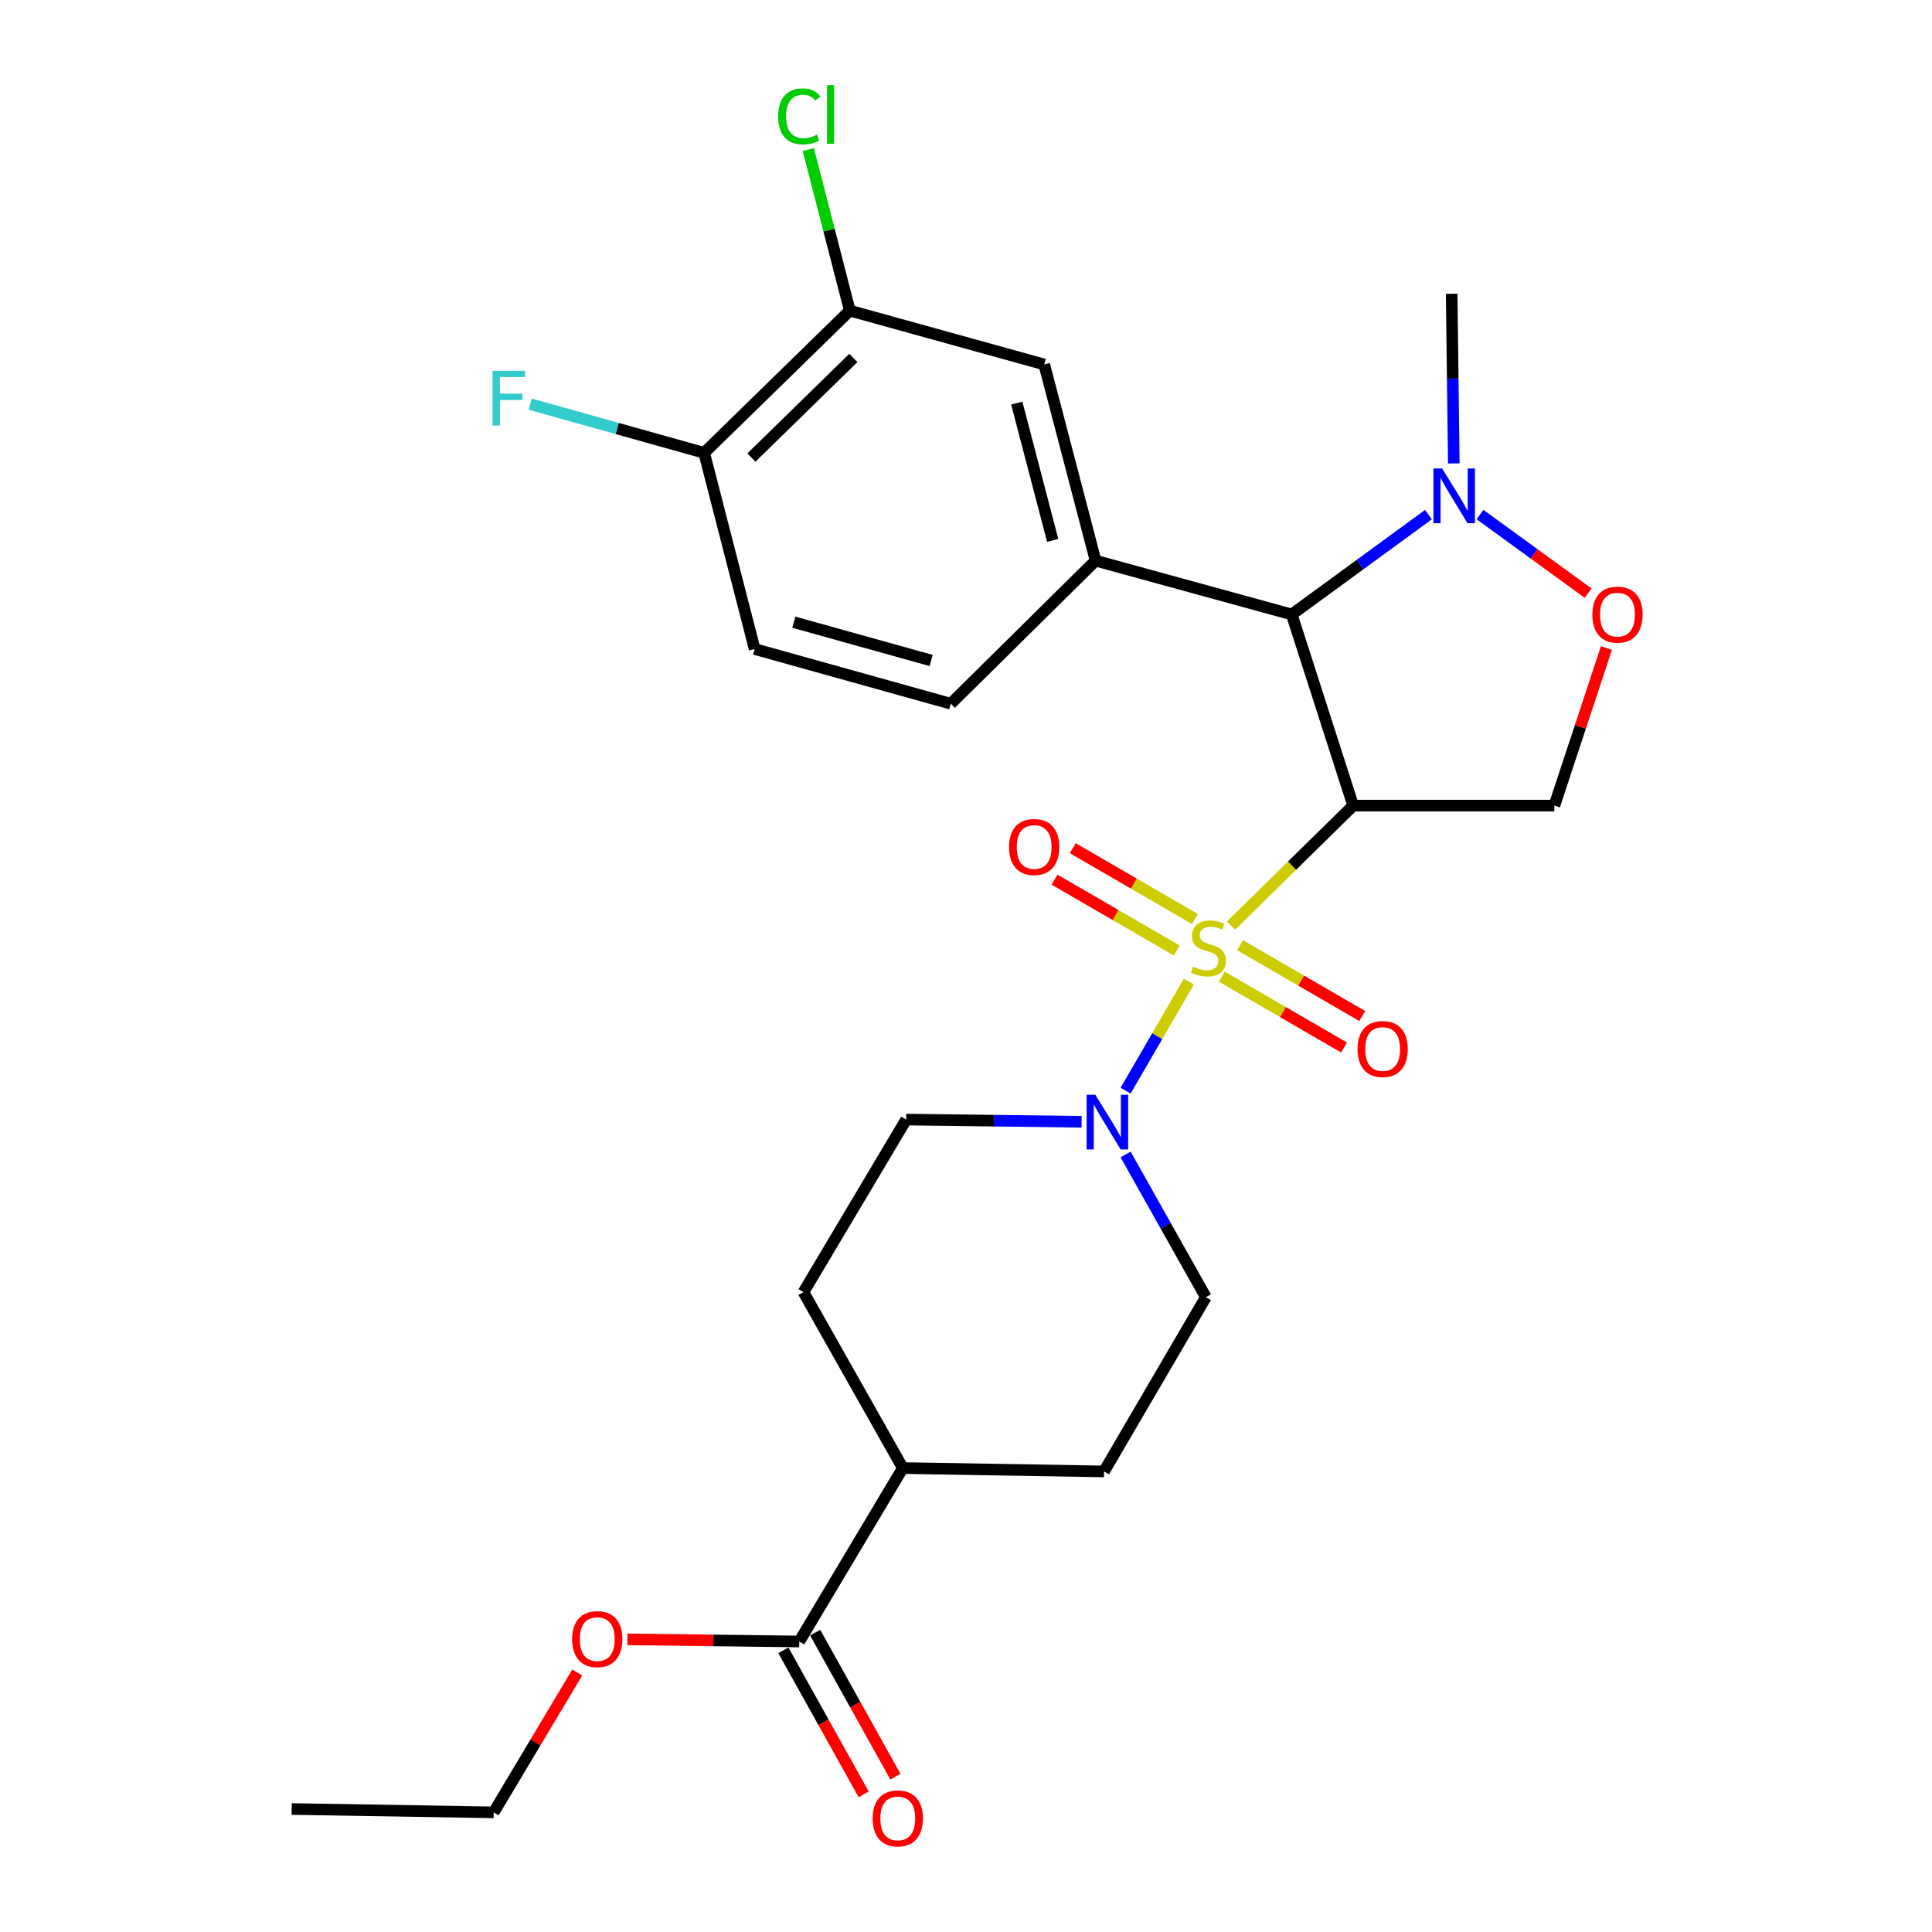 <?xml version='1.0' encoding='iso-8859-1'?>
<svg version='1.1' baseProfile='full'
              xmlns='http://www.w3.org/2000/svg'
                      xmlns:rdkit='http://www.rdkit.org/xml'
                      xmlns:xlink='http://www.w3.org/1999/xlink'
                  xml:space='preserve'
width='1000px' height='1000px' viewBox='0 0 1000 1000'>
<!-- END OF HEADER -->
<rect style='opacity:1.0;fill:#FFFFFF;stroke:none' width='1000' height='1000' x='0' y='0'> </rect>
<path class='bond-0' d='M 637.172,479.1 L 668.784,448.04' style='fill:none;fill-rule:evenodd;stroke:#CCCC00;stroke-width:6px;stroke-linecap:butt;stroke-linejoin:miter;stroke-opacity:1' />
<path class='bond-0' d='M 668.784,448.04 L 700.396,416.979' style='fill:none;fill-rule:evenodd;stroke:#000000;stroke-width:6px;stroke-linecap:butt;stroke-linejoin:miter;stroke-opacity:1' />
<path class='bond-2' d='M 615.33,508.089 L 598.969,536.314' style='fill:none;fill-rule:evenodd;stroke:#CCCC00;stroke-width:6px;stroke-linecap:butt;stroke-linejoin:miter;stroke-opacity:1' />
<path class='bond-2' d='M 598.969,536.314 L 582.609,564.538' style='fill:none;fill-rule:evenodd;stroke:#0000FF;stroke-width:6px;stroke-linecap:butt;stroke-linejoin:miter;stroke-opacity:1' />
<path class='bond-7' d='M 618.499,475.686 L 586.883,457.358' style='fill:none;fill-rule:evenodd;stroke:#CCCC00;stroke-width:6px;stroke-linecap:butt;stroke-linejoin:miter;stroke-opacity:1' />
<path class='bond-7' d='M 586.883,457.358 L 555.267,439.03' style='fill:none;fill-rule:evenodd;stroke:#FF0000;stroke-width:6px;stroke-linecap:butt;stroke-linejoin:miter;stroke-opacity:1' />
<path class='bond-7' d='M 609.06,491.969 L 577.444,473.641' style='fill:none;fill-rule:evenodd;stroke:#CCCC00;stroke-width:6px;stroke-linecap:butt;stroke-linejoin:miter;stroke-opacity:1' />
<path class='bond-7' d='M 577.444,473.641 L 545.828,455.313' style='fill:none;fill-rule:evenodd;stroke:#FF0000;stroke-width:6px;stroke-linecap:butt;stroke-linejoin:miter;stroke-opacity:1' />
<path class='bond-8' d='M 632.431,505.52 L 664.047,523.851' style='fill:none;fill-rule:evenodd;stroke:#CCCC00;stroke-width:6px;stroke-linecap:butt;stroke-linejoin:miter;stroke-opacity:1' />
<path class='bond-8' d='M 664.047,523.851 L 695.663,542.183' style='fill:none;fill-rule:evenodd;stroke:#FF0000;stroke-width:6px;stroke-linecap:butt;stroke-linejoin:miter;stroke-opacity:1' />
<path class='bond-8' d='M 641.872,489.237 L 673.488,507.569' style='fill:none;fill-rule:evenodd;stroke:#CCCC00;stroke-width:6px;stroke-linecap:butt;stroke-linejoin:miter;stroke-opacity:1' />
<path class='bond-8' d='M 673.488,507.569 L 705.104,525.901' style='fill:none;fill-rule:evenodd;stroke:#FF0000;stroke-width:6px;stroke-linecap:butt;stroke-linejoin:miter;stroke-opacity:1' />
<path class='bond-1' d='M 700.396,416.979 L 668.598,318.051' style='fill:none;fill-rule:evenodd;stroke:#000000;stroke-width:6px;stroke-linecap:butt;stroke-linejoin:miter;stroke-opacity:1' />
<path class='bond-5' d='M 700.396,416.979 L 804.542,416.979' style='fill:none;fill-rule:evenodd;stroke:#000000;stroke-width:6px;stroke-linecap:butt;stroke-linejoin:miter;stroke-opacity:1' />
<path class='bond-3' d='M 668.598,318.051 L 703.972,292.213' style='fill:none;fill-rule:evenodd;stroke:#000000;stroke-width:6px;stroke-linecap:butt;stroke-linejoin:miter;stroke-opacity:1' />
<path class='bond-3' d='M 703.972,292.213 L 739.345,266.376' style='fill:none;fill-rule:evenodd;stroke:#0000FF;stroke-width:6px;stroke-linecap:butt;stroke-linejoin:miter;stroke-opacity:1' />
<path class='bond-4' d='M 668.598,318.051 L 567.066,290.184' style='fill:none;fill-rule:evenodd;stroke:#000000;stroke-width:6px;stroke-linecap:butt;stroke-linejoin:miter;stroke-opacity:1' />
<path class='bond-12' d='M 582.61,597.559 L 603.384,634.492' style='fill:none;fill-rule:evenodd;stroke:#0000FF;stroke-width:6px;stroke-linecap:butt;stroke-linejoin:miter;stroke-opacity:1' />
<path class='bond-12' d='M 603.384,634.492 L 624.158,671.425' style='fill:none;fill-rule:evenodd;stroke:#000000;stroke-width:6px;stroke-linecap:butt;stroke-linejoin:miter;stroke-opacity:1' />
<path class='bond-13' d='M 559.84,580.632 L 514.439,580.062' style='fill:none;fill-rule:evenodd;stroke:#0000FF;stroke-width:6px;stroke-linecap:butt;stroke-linejoin:miter;stroke-opacity:1' />
<path class='bond-13' d='M 514.439,580.062 L 469.037,579.492' style='fill:none;fill-rule:evenodd;stroke:#000000;stroke-width:6px;stroke-linecap:butt;stroke-linejoin:miter;stroke-opacity:1' />
<path class='bond-24' d='M 752.479,239.855 L 751.93,195.955' style='fill:none;fill-rule:evenodd;stroke:#0000FF;stroke-width:6px;stroke-linecap:butt;stroke-linejoin:miter;stroke-opacity:1' />
<path class='bond-24' d='M 751.93,195.955 L 751.382,152.055' style='fill:none;fill-rule:evenodd;stroke:#000000;stroke-width:6px;stroke-linecap:butt;stroke-linejoin:miter;stroke-opacity:1' />
<path class='bond-28' d='M 766.041,266.333 L 794.025,286.669' style='fill:none;fill-rule:evenodd;stroke:#0000FF;stroke-width:6px;stroke-linecap:butt;stroke-linejoin:miter;stroke-opacity:1' />
<path class='bond-28' d='M 794.025,286.669 L 822.009,307.005' style='fill:none;fill-rule:evenodd;stroke:#FF0000;stroke-width:6px;stroke-linecap:butt;stroke-linejoin:miter;stroke-opacity:1' />
<path class='bond-9' d='M 567.066,290.184 L 540.497,188.652' style='fill:none;fill-rule:evenodd;stroke:#000000;stroke-width:6px;stroke-linecap:butt;stroke-linejoin:miter;stroke-opacity:1' />
<path class='bond-9' d='M 544.873,279.719 L 526.274,208.647' style='fill:none;fill-rule:evenodd;stroke:#000000;stroke-width:6px;stroke-linecap:butt;stroke-linejoin:miter;stroke-opacity:1' />
<path class='bond-16' d='M 567.066,290.184 L 492.136,364.247' style='fill:none;fill-rule:evenodd;stroke:#000000;stroke-width:6px;stroke-linecap:butt;stroke-linejoin:miter;stroke-opacity:1' />
<path class='bond-6' d='M 804.542,416.979 L 818.008,376.197' style='fill:none;fill-rule:evenodd;stroke:#000000;stroke-width:6px;stroke-linecap:butt;stroke-linejoin:miter;stroke-opacity:1' />
<path class='bond-6' d='M 818.008,376.197 L 831.474,335.415' style='fill:none;fill-rule:evenodd;stroke:#FF0000;stroke-width:6px;stroke-linecap:butt;stroke-linejoin:miter;stroke-opacity:1' />
<path class='bond-11' d='M 540.497,188.652 L 439.854,160.776' style='fill:none;fill-rule:evenodd;stroke:#000000;stroke-width:6px;stroke-linecap:butt;stroke-linejoin:miter;stroke-opacity:1' />
<path class='bond-10' d='M 413.702,849.634 L 467.302,759.866' style='fill:none;fill-rule:evenodd;stroke:#000000;stroke-width:6px;stroke-linecap:butt;stroke-linejoin:miter;stroke-opacity:1' />
<path class='bond-17' d='M 405.482,854.215 L 426.255,891.492' style='fill:none;fill-rule:evenodd;stroke:#000000;stroke-width:6px;stroke-linecap:butt;stroke-linejoin:miter;stroke-opacity:1' />
<path class='bond-17' d='M 426.255,891.492 L 447.028,928.77' style='fill:none;fill-rule:evenodd;stroke:#FF0000;stroke-width:6px;stroke-linecap:butt;stroke-linejoin:miter;stroke-opacity:1' />
<path class='bond-17' d='M 421.923,845.053 L 442.696,882.331' style='fill:none;fill-rule:evenodd;stroke:#000000;stroke-width:6px;stroke-linecap:butt;stroke-linejoin:miter;stroke-opacity:1' />
<path class='bond-17' d='M 442.696,882.331 L 463.469,919.608' style='fill:none;fill-rule:evenodd;stroke:#FF0000;stroke-width:6px;stroke-linecap:butt;stroke-linejoin:miter;stroke-opacity:1' />
<path class='bond-23' d='M 413.702,849.634 L 369.232,849.078' style='fill:none;fill-rule:evenodd;stroke:#000000;stroke-width:6px;stroke-linecap:butt;stroke-linejoin:miter;stroke-opacity:1' />
<path class='bond-23' d='M 369.232,849.078 L 324.762,848.522' style='fill:none;fill-rule:evenodd;stroke:#FF0000;stroke-width:6px;stroke-linecap:butt;stroke-linejoin:miter;stroke-opacity:1' />
<path class='bond-14' d='M 439.854,160.776 L 364.473,234.399' style='fill:none;fill-rule:evenodd;stroke:#000000;stroke-width:6px;stroke-linecap:butt;stroke-linejoin:miter;stroke-opacity:1' />
<path class='bond-14' d='M 441.698,185.284 L 388.931,236.82' style='fill:none;fill-rule:evenodd;stroke:#000000;stroke-width:6px;stroke-linecap:butt;stroke-linejoin:miter;stroke-opacity:1' />
<path class='bond-21' d='M 439.854,160.776 L 429.117,119.095' style='fill:none;fill-rule:evenodd;stroke:#000000;stroke-width:6px;stroke-linecap:butt;stroke-linejoin:miter;stroke-opacity:1' />
<path class='bond-21' d='M 429.117,119.095 L 418.38,77.415' style='fill:none;fill-rule:evenodd;stroke:#00CC00;stroke-width:6px;stroke-linecap:butt;stroke-linejoin:miter;stroke-opacity:1' />
<path class='bond-20' d='M 624.158,671.425 L 571.437,761.612' style='fill:none;fill-rule:evenodd;stroke:#000000;stroke-width:6px;stroke-linecap:butt;stroke-linejoin:miter;stroke-opacity:1' />
<path class='bond-19' d='M 469.037,579.492 L 415.877,668.811' style='fill:none;fill-rule:evenodd;stroke:#000000;stroke-width:6px;stroke-linecap:butt;stroke-linejoin:miter;stroke-opacity:1' />
<path class='bond-22' d='M 364.473,234.399 L 319.449,221.788' style='fill:none;fill-rule:evenodd;stroke:#000000;stroke-width:6px;stroke-linecap:butt;stroke-linejoin:miter;stroke-opacity:1' />
<path class='bond-22' d='M 319.449,221.788 L 274.425,209.177' style='fill:none;fill-rule:evenodd;stroke:#33CCCC;stroke-width:6px;stroke-linecap:butt;stroke-linejoin:miter;stroke-opacity:1' />
<path class='bond-29' d='M 364.473,234.399 L 390.604,335.931' style='fill:none;fill-rule:evenodd;stroke:#000000;stroke-width:6px;stroke-linecap:butt;stroke-linejoin:miter;stroke-opacity:1' />
<path class='bond-15' d='M 467.302,759.866 L 571.437,761.612' style='fill:none;fill-rule:evenodd;stroke:#000000;stroke-width:6px;stroke-linecap:butt;stroke-linejoin:miter;stroke-opacity:1' />
<path class='bond-27' d='M 467.302,759.866 L 415.877,668.811' style='fill:none;fill-rule:evenodd;stroke:#000000;stroke-width:6px;stroke-linecap:butt;stroke-linejoin:miter;stroke-opacity:1' />
<path class='bond-18' d='M 492.136,364.247 L 390.604,335.931' style='fill:none;fill-rule:evenodd;stroke:#000000;stroke-width:6px;stroke-linecap:butt;stroke-linejoin:miter;stroke-opacity:1' />
<path class='bond-18' d='M 481.962,341.87 L 410.89,322.049' style='fill:none;fill-rule:evenodd;stroke:#000000;stroke-width:6px;stroke-linecap:butt;stroke-linejoin:miter;stroke-opacity:1' />
<path class='bond-25' d='M 298.77,865.7 L 277.154,901.887' style='fill:none;fill-rule:evenodd;stroke:#FF0000;stroke-width:6px;stroke-linecap:butt;stroke-linejoin:miter;stroke-opacity:1' />
<path class='bond-25' d='M 277.154,901.887 L 255.538,938.074' style='fill:none;fill-rule:evenodd;stroke:#000000;stroke-width:6px;stroke-linecap:butt;stroke-linejoin:miter;stroke-opacity:1' />
<path class='bond-26' d='M 255.538,938.074 L 150.974,936.339' style='fill:none;fill-rule:evenodd;stroke:#000000;stroke-width:6px;stroke-linecap:butt;stroke-linejoin:miter;stroke-opacity:1' />
<path  class='atom-0' d='M 617.466 500.322
Q 617.786 500.442, 619.106 501.002
Q 620.426 501.562, 621.866 501.922
Q 623.346 502.242, 624.786 502.242
Q 627.466 502.242, 629.026 500.962
Q 630.586 499.642, 630.586 497.362
Q 630.586 495.802, 629.786 494.842
Q 629.026 493.882, 627.826 493.362
Q 626.626 492.842, 624.626 492.242
Q 622.106 491.482, 620.586 490.762
Q 619.106 490.042, 618.026 488.522
Q 616.986 487.002, 616.986 484.442
Q 616.986 480.882, 619.386 478.682
Q 621.826 476.482, 626.626 476.482
Q 629.906 476.482, 633.626 478.042
L 632.706 481.122
Q 629.306 479.722, 626.746 479.722
Q 623.986 479.722, 622.466 480.882
Q 620.946 482.002, 620.986 483.962
Q 620.986 485.482, 621.746 486.402
Q 622.546 487.322, 623.666 487.842
Q 624.826 488.362, 626.746 488.962
Q 629.306 489.762, 630.826 490.562
Q 632.346 491.362, 633.426 493.002
Q 634.546 494.602, 634.546 497.362
Q 634.546 501.282, 631.906 503.402
Q 629.306 505.482, 624.946 505.482
Q 622.426 505.482, 620.506 504.922
Q 618.626 504.402, 616.386 503.482
L 617.466 500.322
' fill='#CCCC00'/>
<path  class='atom-3' d='M 566.923 566.639
L 576.203 581.639
Q 577.123 583.119, 578.603 585.799
Q 580.083 588.479, 580.163 588.639
L 580.163 566.639
L 583.923 566.639
L 583.923 594.959
L 580.043 594.959
L 570.083 578.559
Q 568.923 576.639, 567.683 574.439
Q 566.483 572.239, 566.123 571.559
L 566.123 594.959
L 562.443 594.959
L 562.443 566.639
L 566.923 566.639
' fill='#0000FF'/>
<path  class='atom-4' d='M 746.429 242.47
L 755.709 257.47
Q 756.629 258.95, 758.109 261.63
Q 759.589 264.31, 759.669 264.47
L 759.669 242.47
L 763.429 242.47
L 763.429 270.79
L 759.549 270.79
L 749.589 254.39
Q 748.429 252.47, 747.189 250.27
Q 745.989 248.07, 745.629 247.39
L 745.629 270.79
L 741.949 270.79
L 741.949 242.47
L 746.429 242.47
' fill='#0000FF'/>
<path  class='atom-7' d='M 824.208 318.131
Q 824.208 311.331, 827.568 307.531
Q 830.928 303.731, 837.208 303.731
Q 843.488 303.731, 846.848 307.531
Q 850.208 311.331, 850.208 318.131
Q 850.208 325.011, 846.808 328.931
Q 843.408 332.811, 837.208 332.811
Q 830.968 332.811, 827.568 328.931
Q 824.208 325.051, 824.208 318.131
M 837.208 329.611
Q 841.528 329.611, 843.848 326.731
Q 846.208 323.811, 846.208 318.131
Q 846.208 312.571, 843.848 309.771
Q 841.528 306.931, 837.208 306.931
Q 832.888 306.931, 830.528 309.731
Q 828.208 312.531, 828.208 318.131
Q 828.208 323.851, 830.528 326.731
Q 832.888 329.611, 837.208 329.611
' fill='#FF0000'/>
<path  class='atom-8' d='M 522.279 438.4
Q 522.279 431.6, 525.639 427.8
Q 528.999 424, 535.279 424
Q 541.559 424, 544.919 427.8
Q 548.279 431.6, 548.279 438.4
Q 548.279 445.28, 544.879 449.2
Q 541.479 453.08, 535.279 453.08
Q 529.039 453.08, 525.639 449.2
Q 522.279 445.32, 522.279 438.4
M 535.279 449.88
Q 539.599 449.88, 541.919 447
Q 544.279 444.08, 544.279 438.4
Q 544.279 432.84, 541.919 430.04
Q 539.599 427.2, 535.279 427.2
Q 530.959 427.2, 528.599 430
Q 526.279 432.8, 526.279 438.4
Q 526.279 444.12, 528.599 447
Q 530.959 449.88, 535.279 449.88
' fill='#FF0000'/>
<path  class='atom-9' d='M 702.652 542.975
Q 702.652 536.175, 706.012 532.375
Q 709.372 528.575, 715.652 528.575
Q 721.932 528.575, 725.292 532.375
Q 728.652 536.175, 728.652 542.975
Q 728.652 549.855, 725.252 553.775
Q 721.852 557.655, 715.652 557.655
Q 709.412 557.655, 706.012 553.775
Q 702.652 549.895, 702.652 542.975
M 715.652 554.455
Q 719.972 554.455, 722.292 551.575
Q 724.652 548.655, 724.652 542.975
Q 724.652 537.415, 722.292 534.615
Q 719.972 531.775, 715.652 531.775
Q 711.332 531.775, 708.972 534.575
Q 706.652 537.375, 706.652 542.975
Q 706.652 548.695, 708.972 551.575
Q 711.332 554.455, 715.652 554.455
' fill='#FF0000'/>
<path  class='atom-18' d='M 451.688 941.208
Q 451.688 934.408, 455.048 930.608
Q 458.408 926.808, 464.688 926.808
Q 470.968 926.808, 474.328 930.608
Q 477.688 934.408, 477.688 941.208
Q 477.688 948.088, 474.288 952.008
Q 470.888 955.888, 464.688 955.888
Q 458.448 955.888, 455.048 952.008
Q 451.688 948.128, 451.688 941.208
M 464.688 952.688
Q 469.008 952.688, 471.328 949.808
Q 473.688 946.888, 473.688 941.208
Q 473.688 935.648, 471.328 932.848
Q 469.008 930.008, 464.688 930.008
Q 460.368 930.008, 458.008 932.808
Q 455.688 935.608, 455.688 941.208
Q 455.688 946.928, 458.008 949.808
Q 460.368 952.688, 464.688 952.688
' fill='#FF0000'/>
<path  class='atom-22' d='M 402.782 60.234
Q 402.782 53.194, 406.062 49.514
Q 409.382 45.794, 415.662 45.794
Q 421.502 45.794, 424.622 49.914
L 421.982 52.074
Q 419.702 49.074, 415.662 49.074
Q 411.382 49.074, 409.102 51.954
Q 406.862 54.794, 406.862 60.234
Q 406.862 65.834, 409.182 68.714
Q 411.542 71.594, 416.102 71.594
Q 419.222 71.594, 422.862 69.714
L 423.982 72.714
Q 422.502 73.674, 420.262 74.234
Q 418.022 74.794, 415.542 74.794
Q 409.382 74.794, 406.062 71.034
Q 402.782 67.274, 402.782 60.234
' fill='#00CC00'/>
<path  class='atom-22' d='M 428.062 44.074
L 431.742 44.074
L 431.742 74.434
L 428.062 74.434
L 428.062 44.074
' fill='#00CC00'/>
<path  class='atom-23' d='M 254.961 191.923
L 271.801 191.923
L 271.801 195.163
L 258.761 195.163
L 258.761 203.763
L 270.361 203.763
L 270.361 207.043
L 258.761 207.043
L 258.761 220.243
L 254.961 220.243
L 254.961 191.923
' fill='#33CCCC'/>
<path  class='atom-24' d='M 296.148 848.407
Q 296.148 841.607, 299.508 837.807
Q 302.868 834.007, 309.148 834.007
Q 315.428 834.007, 318.788 837.807
Q 322.148 841.607, 322.148 848.407
Q 322.148 855.287, 318.748 859.207
Q 315.348 863.087, 309.148 863.087
Q 302.908 863.087, 299.508 859.207
Q 296.148 855.327, 296.148 848.407
M 309.148 859.887
Q 313.468 859.887, 315.788 857.007
Q 318.148 854.087, 318.148 848.407
Q 318.148 842.847, 315.788 840.047
Q 313.468 837.207, 309.148 837.207
Q 304.828 837.207, 302.468 840.007
Q 300.148 842.807, 300.148 848.407
Q 300.148 854.127, 302.468 857.007
Q 304.828 859.887, 309.148 859.887
' fill='#FF0000'/>
</svg>
